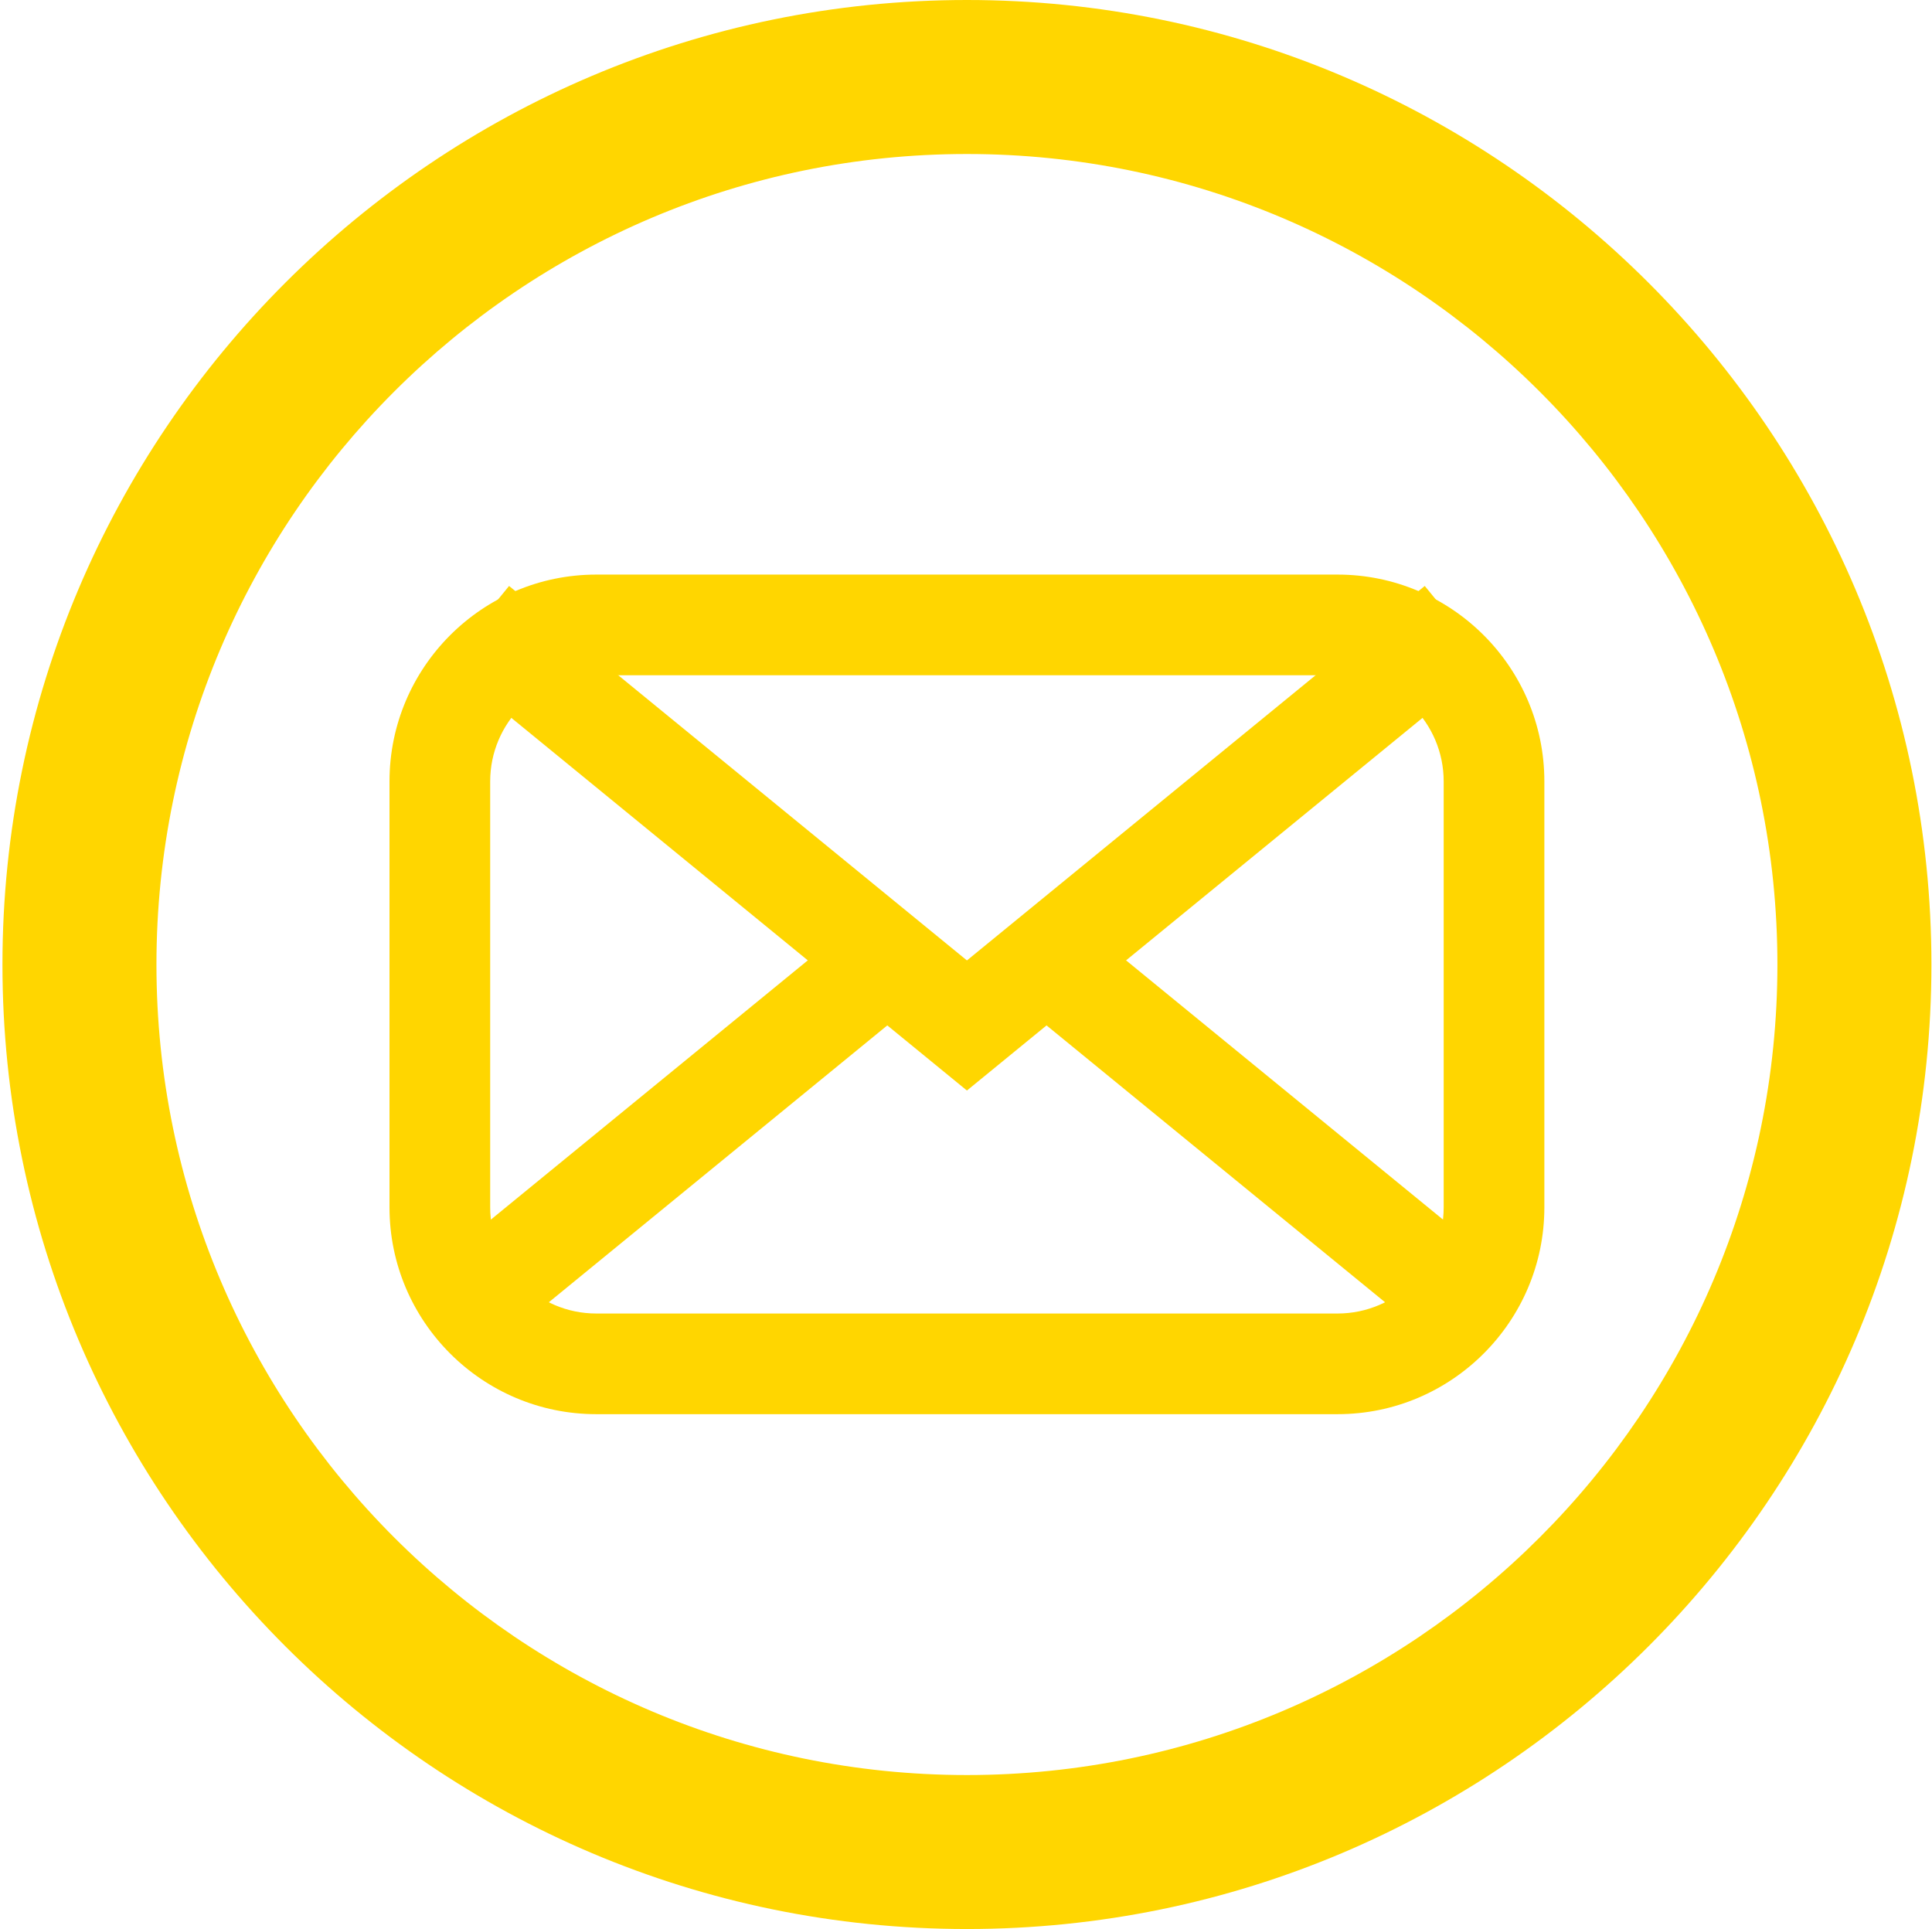<svg width="686" height="685" viewBox="0 0 686 685" fill="none" xmlns="http://www.w3.org/2000/svg">
<path d="M343.33 684.91C154.5 684.91 0.87 531.28 0.87 342.45C0.87 153.62 154.5 0 343.33 0C532.16 0 685.79 153.63 685.79 342.46C685.79 531.29 532.16 684.91 343.33 684.91ZM343.33 54.68C184.65 54.68 55.55 183.78 55.55 342.46C55.55 501.14 184.65 630.24 343.33 630.24C502.01 630.24 631.11 501.14 631.11 342.46C631.11 183.78 502.01 54.68 343.33 54.68Z" fill="#FFD600"/>
<path d="M474.93 502.11H211.73C171.24 502.11 138.3 469.17 138.3 428.68V277.44C138.3 236.95 171.24 204.01 211.73 204.01H474.93C515.42 204.01 548.36 236.95 548.36 277.44V428.69C548.35 469.17 515.41 502.11 474.93 502.11ZM211.73 239.76C190.95 239.76 174.05 256.66 174.05 277.44V428.69C174.05 449.47 190.95 466.37 211.73 466.37H474.93C495.7 466.37 512.61 449.47 512.61 428.69V277.44C512.61 256.66 495.71 239.76 474.93 239.76H211.73Z" fill="#FFD600"/>
<path d="M343.33 387.2L158.13 235.72L180.76 208.05L343.33 341.01L505.89 208.05L528.53 235.72L343.33 387.2Z" fill="#FFD600"/>
<path d="M303.701 327.178L158.065 446.302L180.698 473.973L326.334 354.849L303.701 327.178Z" fill="#FFD600"/>
<path d="M388.014 331.313L365.38 358.987L505.911 473.92L528.544 446.246L388.014 331.313Z" fill="#FFD600"/>
</svg>
